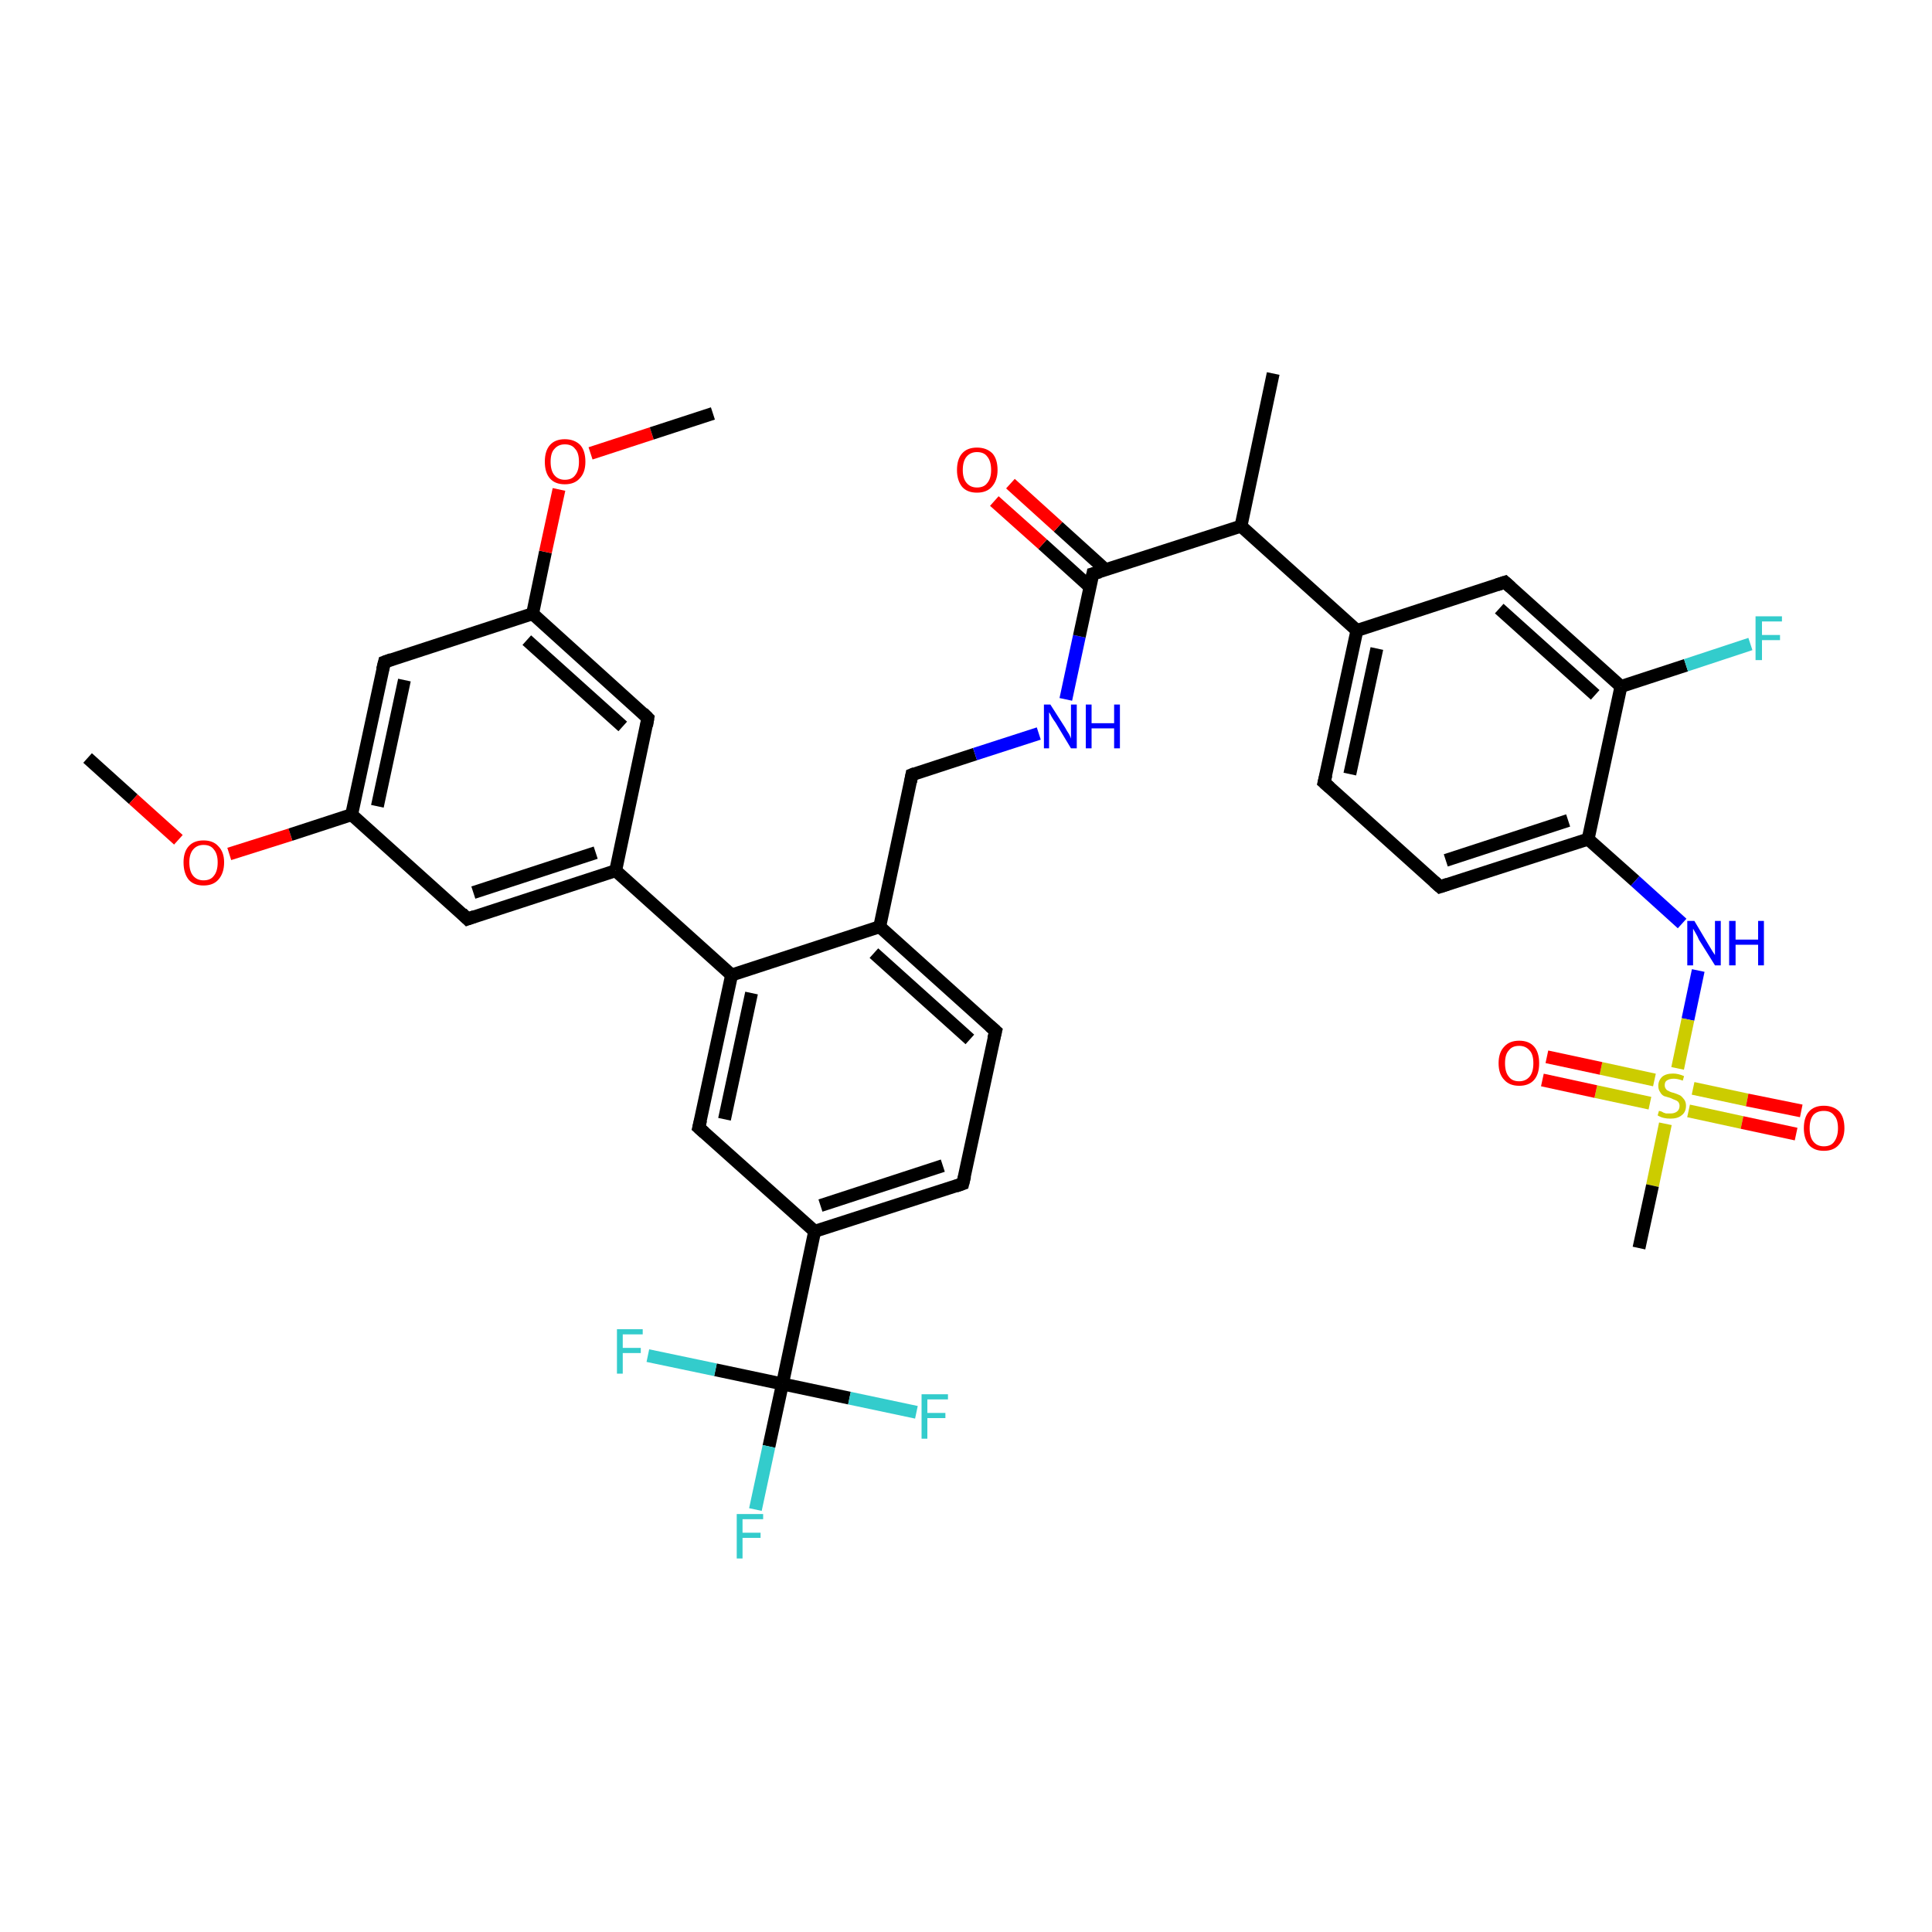 <?xml version='1.0' encoding='iso-8859-1'?>
<svg version='1.1' baseProfile='full'
              xmlns='http://www.w3.org/2000/svg'
                      xmlns:rdkit='http://www.rdkit.org/xml'
                      xmlns:xlink='http://www.w3.org/1999/xlink'
                  xml:space='preserve'
width='300px' height='300px' viewBox='0 0 300 300'>
<!-- END OF HEADER -->
<rect style='opacity:1.0;fill:#FFFFFF;stroke:none' width='300.0' height='300.0' x='0.0' y='0.0'> </rect>
<path class='bond-0 atom-0 atom-1' d='M 13.6,117.7 L 20.7,124.1' style='fill:none;fill-rule:evenodd;stroke:#000000;stroke-width:2.0px;stroke-linecap:butt;stroke-linejoin:miter;stroke-opacity:1' />
<path class='bond-0 atom-0 atom-1' d='M 20.7,124.1 L 27.7,130.4' style='fill:none;fill-rule:evenodd;stroke:#FF0000;stroke-width:2.0px;stroke-linecap:butt;stroke-linejoin:miter;stroke-opacity:1' />
<path class='bond-1 atom-1 atom-2' d='M 35.6,132.6 L 45.1,129.6' style='fill:none;fill-rule:evenodd;stroke:#FF0000;stroke-width:2.0px;stroke-linecap:butt;stroke-linejoin:miter;stroke-opacity:1' />
<path class='bond-1 atom-1 atom-2' d='M 45.1,129.6 L 54.6,126.5' style='fill:none;fill-rule:evenodd;stroke:#000000;stroke-width:2.0px;stroke-linecap:butt;stroke-linejoin:miter;stroke-opacity:1' />
<path class='bond-2 atom-2 atom-3' d='M 54.6,126.5 L 59.7,102.8' style='fill:none;fill-rule:evenodd;stroke:#000000;stroke-width:2.0px;stroke-linecap:butt;stroke-linejoin:miter;stroke-opacity:1' />
<path class='bond-2 atom-2 atom-3' d='M 58.6,125.2 L 62.8,105.6' style='fill:none;fill-rule:evenodd;stroke:#000000;stroke-width:2.0px;stroke-linecap:butt;stroke-linejoin:miter;stroke-opacity:1' />
<path class='bond-3 atom-3 atom-4' d='M 59.7,102.8 L 82.7,95.3' style='fill:none;fill-rule:evenodd;stroke:#000000;stroke-width:2.0px;stroke-linecap:butt;stroke-linejoin:miter;stroke-opacity:1' />
<path class='bond-4 atom-4 atom-5' d='M 82.7,95.3 L 84.7,85.7' style='fill:none;fill-rule:evenodd;stroke:#000000;stroke-width:2.0px;stroke-linecap:butt;stroke-linejoin:miter;stroke-opacity:1' />
<path class='bond-4 atom-4 atom-5' d='M 84.7,85.7 L 86.8,76.0' style='fill:none;fill-rule:evenodd;stroke:#FF0000;stroke-width:2.0px;stroke-linecap:butt;stroke-linejoin:miter;stroke-opacity:1' />
<path class='bond-5 atom-5 atom-6' d='M 91.7,70.4 L 101.2,67.3' style='fill:none;fill-rule:evenodd;stroke:#FF0000;stroke-width:2.0px;stroke-linecap:butt;stroke-linejoin:miter;stroke-opacity:1' />
<path class='bond-5 atom-5 atom-6' d='M 101.2,67.3 L 110.7,64.2' style='fill:none;fill-rule:evenodd;stroke:#000000;stroke-width:2.0px;stroke-linecap:butt;stroke-linejoin:miter;stroke-opacity:1' />
<path class='bond-6 atom-4 atom-7' d='M 82.7,95.3 L 100.6,111.5' style='fill:none;fill-rule:evenodd;stroke:#000000;stroke-width:2.0px;stroke-linecap:butt;stroke-linejoin:miter;stroke-opacity:1' />
<path class='bond-6 atom-4 atom-7' d='M 81.8,99.4 L 96.7,112.8' style='fill:none;fill-rule:evenodd;stroke:#000000;stroke-width:2.0px;stroke-linecap:butt;stroke-linejoin:miter;stroke-opacity:1' />
<path class='bond-7 atom-7 atom-8' d='M 100.6,111.5 L 95.6,135.2' style='fill:none;fill-rule:evenodd;stroke:#000000;stroke-width:2.0px;stroke-linecap:butt;stroke-linejoin:miter;stroke-opacity:1' />
<path class='bond-8 atom-8 atom-9' d='M 95.6,135.2 L 72.6,142.7' style='fill:none;fill-rule:evenodd;stroke:#000000;stroke-width:2.0px;stroke-linecap:butt;stroke-linejoin:miter;stroke-opacity:1' />
<path class='bond-8 atom-8 atom-9' d='M 92.5,132.4 L 73.5,138.6' style='fill:none;fill-rule:evenodd;stroke:#000000;stroke-width:2.0px;stroke-linecap:butt;stroke-linejoin:miter;stroke-opacity:1' />
<path class='bond-9 atom-8 atom-10' d='M 95.6,135.2 L 113.6,151.4' style='fill:none;fill-rule:evenodd;stroke:#000000;stroke-width:2.0px;stroke-linecap:butt;stroke-linejoin:miter;stroke-opacity:1' />
<path class='bond-10 atom-10 atom-11' d='M 113.6,151.4 L 108.5,175.1' style='fill:none;fill-rule:evenodd;stroke:#000000;stroke-width:2.0px;stroke-linecap:butt;stroke-linejoin:miter;stroke-opacity:1' />
<path class='bond-10 atom-10 atom-11' d='M 116.7,154.2 L 112.5,173.8' style='fill:none;fill-rule:evenodd;stroke:#000000;stroke-width:2.0px;stroke-linecap:butt;stroke-linejoin:miter;stroke-opacity:1' />
<path class='bond-11 atom-11 atom-12' d='M 108.5,175.1 L 126.5,191.2' style='fill:none;fill-rule:evenodd;stroke:#000000;stroke-width:2.0px;stroke-linecap:butt;stroke-linejoin:miter;stroke-opacity:1' />
<path class='bond-12 atom-12 atom-13' d='M 126.5,191.2 L 149.5,183.8' style='fill:none;fill-rule:evenodd;stroke:#000000;stroke-width:2.0px;stroke-linecap:butt;stroke-linejoin:miter;stroke-opacity:1' />
<path class='bond-12 atom-12 atom-13' d='M 127.4,187.2 L 146.4,181.0' style='fill:none;fill-rule:evenodd;stroke:#000000;stroke-width:2.0px;stroke-linecap:butt;stroke-linejoin:miter;stroke-opacity:1' />
<path class='bond-13 atom-13 atom-14' d='M 149.5,183.8 L 154.6,160.1' style='fill:none;fill-rule:evenodd;stroke:#000000;stroke-width:2.0px;stroke-linecap:butt;stroke-linejoin:miter;stroke-opacity:1' />
<path class='bond-14 atom-14 atom-15' d='M 154.6,160.1 L 136.6,143.9' style='fill:none;fill-rule:evenodd;stroke:#000000;stroke-width:2.0px;stroke-linecap:butt;stroke-linejoin:miter;stroke-opacity:1' />
<path class='bond-14 atom-14 atom-15' d='M 150.6,161.4 L 135.7,148.0' style='fill:none;fill-rule:evenodd;stroke:#000000;stroke-width:2.0px;stroke-linecap:butt;stroke-linejoin:miter;stroke-opacity:1' />
<path class='bond-15 atom-15 atom-16' d='M 136.6,143.9 L 141.6,120.3' style='fill:none;fill-rule:evenodd;stroke:#000000;stroke-width:2.0px;stroke-linecap:butt;stroke-linejoin:miter;stroke-opacity:1' />
<path class='bond-16 atom-16 atom-17' d='M 141.6,120.3 L 151.4,117.1' style='fill:none;fill-rule:evenodd;stroke:#000000;stroke-width:2.0px;stroke-linecap:butt;stroke-linejoin:miter;stroke-opacity:1' />
<path class='bond-16 atom-16 atom-17' d='M 151.4,117.1 L 161.3,113.9' style='fill:none;fill-rule:evenodd;stroke:#0000FF;stroke-width:2.0px;stroke-linecap:butt;stroke-linejoin:miter;stroke-opacity:1' />
<path class='bond-17 atom-17 atom-18' d='M 165.5,108.6 L 167.6,98.8' style='fill:none;fill-rule:evenodd;stroke:#0000FF;stroke-width:2.0px;stroke-linecap:butt;stroke-linejoin:miter;stroke-opacity:1' />
<path class='bond-17 atom-17 atom-18' d='M 167.6,98.8 L 169.7,89.1' style='fill:none;fill-rule:evenodd;stroke:#000000;stroke-width:2.0px;stroke-linecap:butt;stroke-linejoin:miter;stroke-opacity:1' />
<path class='bond-18 atom-18 atom-19' d='M 171.7,88.5 L 164.3,81.8' style='fill:none;fill-rule:evenodd;stroke:#000000;stroke-width:2.0px;stroke-linecap:butt;stroke-linejoin:miter;stroke-opacity:1' />
<path class='bond-18 atom-18 atom-19' d='M 164.3,81.8 L 156.9,75.1' style='fill:none;fill-rule:evenodd;stroke:#FF0000;stroke-width:2.0px;stroke-linecap:butt;stroke-linejoin:miter;stroke-opacity:1' />
<path class='bond-18 atom-18 atom-19' d='M 169.3,91.2 L 161.9,84.5' style='fill:none;fill-rule:evenodd;stroke:#000000;stroke-width:2.0px;stroke-linecap:butt;stroke-linejoin:miter;stroke-opacity:1' />
<path class='bond-18 atom-18 atom-19' d='M 161.9,84.5 L 154.4,77.8' style='fill:none;fill-rule:evenodd;stroke:#FF0000;stroke-width:2.0px;stroke-linecap:butt;stroke-linejoin:miter;stroke-opacity:1' />
<path class='bond-19 atom-18 atom-20' d='M 169.7,89.1 L 192.7,81.7' style='fill:none;fill-rule:evenodd;stroke:#000000;stroke-width:2.0px;stroke-linecap:butt;stroke-linejoin:miter;stroke-opacity:1' />
<path class='bond-20 atom-20 atom-21' d='M 192.7,81.7 L 197.7,58.0' style='fill:none;fill-rule:evenodd;stroke:#000000;stroke-width:2.0px;stroke-linecap:butt;stroke-linejoin:miter;stroke-opacity:1' />
<path class='bond-21 atom-20 atom-22' d='M 192.7,81.7 L 210.7,97.9' style='fill:none;fill-rule:evenodd;stroke:#000000;stroke-width:2.0px;stroke-linecap:butt;stroke-linejoin:miter;stroke-opacity:1' />
<path class='bond-22 atom-22 atom-23' d='M 210.7,97.9 L 205.6,121.5' style='fill:none;fill-rule:evenodd;stroke:#000000;stroke-width:2.0px;stroke-linecap:butt;stroke-linejoin:miter;stroke-opacity:1' />
<path class='bond-22 atom-22 atom-23' d='M 213.8,100.7 L 209.6,120.2' style='fill:none;fill-rule:evenodd;stroke:#000000;stroke-width:2.0px;stroke-linecap:butt;stroke-linejoin:miter;stroke-opacity:1' />
<path class='bond-23 atom-23 atom-24' d='M 205.6,121.5 L 223.6,137.7' style='fill:none;fill-rule:evenodd;stroke:#000000;stroke-width:2.0px;stroke-linecap:butt;stroke-linejoin:miter;stroke-opacity:1' />
<path class='bond-24 atom-24 atom-25' d='M 223.6,137.7 L 246.6,130.3' style='fill:none;fill-rule:evenodd;stroke:#000000;stroke-width:2.0px;stroke-linecap:butt;stroke-linejoin:miter;stroke-opacity:1' />
<path class='bond-24 atom-24 atom-25' d='M 224.5,133.6 L 243.5,127.4' style='fill:none;fill-rule:evenodd;stroke:#000000;stroke-width:2.0px;stroke-linecap:butt;stroke-linejoin:miter;stroke-opacity:1' />
<path class='bond-25 atom-25 atom-26' d='M 246.6,130.3 L 253.9,136.8' style='fill:none;fill-rule:evenodd;stroke:#000000;stroke-width:2.0px;stroke-linecap:butt;stroke-linejoin:miter;stroke-opacity:1' />
<path class='bond-25 atom-25 atom-26' d='M 253.9,136.8 L 261.2,143.4' style='fill:none;fill-rule:evenodd;stroke:#0000FF;stroke-width:2.0px;stroke-linecap:butt;stroke-linejoin:miter;stroke-opacity:1' />
<path class='bond-26 atom-26 atom-27' d='M 263.7,150.7 L 262.1,158.3' style='fill:none;fill-rule:evenodd;stroke:#0000FF;stroke-width:2.0px;stroke-linecap:butt;stroke-linejoin:miter;stroke-opacity:1' />
<path class='bond-26 atom-26 atom-27' d='M 262.1,158.3 L 260.5,165.9' style='fill:none;fill-rule:evenodd;stroke:#CCCC00;stroke-width:2.0px;stroke-linecap:butt;stroke-linejoin:miter;stroke-opacity:1' />
<path class='bond-27 atom-27 atom-28' d='M 258.6,174.5 L 256.6,184.1' style='fill:none;fill-rule:evenodd;stroke:#CCCC00;stroke-width:2.0px;stroke-linecap:butt;stroke-linejoin:miter;stroke-opacity:1' />
<path class='bond-27 atom-27 atom-28' d='M 256.6,184.1 L 254.5,193.8' style='fill:none;fill-rule:evenodd;stroke:#000000;stroke-width:2.0px;stroke-linecap:butt;stroke-linejoin:miter;stroke-opacity:1' />
<path class='bond-28 atom-27 atom-29' d='M 256.9,167.7 L 248.6,165.9' style='fill:none;fill-rule:evenodd;stroke:#CCCC00;stroke-width:2.0px;stroke-linecap:butt;stroke-linejoin:miter;stroke-opacity:1' />
<path class='bond-28 atom-27 atom-29' d='M 248.6,165.9 L 240.2,164.1' style='fill:none;fill-rule:evenodd;stroke:#FF0000;stroke-width:2.0px;stroke-linecap:butt;stroke-linejoin:miter;stroke-opacity:1' />
<path class='bond-28 atom-27 atom-29' d='M 256.2,171.3 L 247.8,169.5' style='fill:none;fill-rule:evenodd;stroke:#CCCC00;stroke-width:2.0px;stroke-linecap:butt;stroke-linejoin:miter;stroke-opacity:1' />
<path class='bond-28 atom-27 atom-29' d='M 247.8,169.5 L 239.5,167.7' style='fill:none;fill-rule:evenodd;stroke:#FF0000;stroke-width:2.0px;stroke-linecap:butt;stroke-linejoin:miter;stroke-opacity:1' />
<path class='bond-29 atom-27 atom-30' d='M 262.2,172.5 L 270.5,174.3' style='fill:none;fill-rule:evenodd;stroke:#CCCC00;stroke-width:2.0px;stroke-linecap:butt;stroke-linejoin:miter;stroke-opacity:1' />
<path class='bond-29 atom-27 atom-30' d='M 270.5,174.3 L 278.9,176.1' style='fill:none;fill-rule:evenodd;stroke:#FF0000;stroke-width:2.0px;stroke-linecap:butt;stroke-linejoin:miter;stroke-opacity:1' />
<path class='bond-29 atom-27 atom-30' d='M 262.9,169.0 L 271.3,170.8' style='fill:none;fill-rule:evenodd;stroke:#CCCC00;stroke-width:2.0px;stroke-linecap:butt;stroke-linejoin:miter;stroke-opacity:1' />
<path class='bond-29 atom-27 atom-30' d='M 271.3,170.8 L 279.7,172.5' style='fill:none;fill-rule:evenodd;stroke:#FF0000;stroke-width:2.0px;stroke-linecap:butt;stroke-linejoin:miter;stroke-opacity:1' />
<path class='bond-30 atom-25 atom-31' d='M 246.6,130.3 L 251.7,106.6' style='fill:none;fill-rule:evenodd;stroke:#000000;stroke-width:2.0px;stroke-linecap:butt;stroke-linejoin:miter;stroke-opacity:1' />
<path class='bond-31 atom-31 atom-32' d='M 251.7,106.6 L 261.8,103.3' style='fill:none;fill-rule:evenodd;stroke:#000000;stroke-width:2.0px;stroke-linecap:butt;stroke-linejoin:miter;stroke-opacity:1' />
<path class='bond-31 atom-31 atom-32' d='M 261.8,103.3 L 271.8,100.0' style='fill:none;fill-rule:evenodd;stroke:#33CCCC;stroke-width:2.0px;stroke-linecap:butt;stroke-linejoin:miter;stroke-opacity:1' />
<path class='bond-32 atom-31 atom-33' d='M 251.7,106.6 L 233.7,90.4' style='fill:none;fill-rule:evenodd;stroke:#000000;stroke-width:2.0px;stroke-linecap:butt;stroke-linejoin:miter;stroke-opacity:1' />
<path class='bond-32 atom-31 atom-33' d='M 247.7,107.9 L 232.8,94.5' style='fill:none;fill-rule:evenodd;stroke:#000000;stroke-width:2.0px;stroke-linecap:butt;stroke-linejoin:miter;stroke-opacity:1' />
<path class='bond-33 atom-12 atom-34' d='M 126.5,191.2 L 121.5,214.9' style='fill:none;fill-rule:evenodd;stroke:#000000;stroke-width:2.0px;stroke-linecap:butt;stroke-linejoin:miter;stroke-opacity:1' />
<path class='bond-34 atom-34 atom-35' d='M 121.5,214.9 L 119.4,224.6' style='fill:none;fill-rule:evenodd;stroke:#000000;stroke-width:2.0px;stroke-linecap:butt;stroke-linejoin:miter;stroke-opacity:1' />
<path class='bond-34 atom-34 atom-35' d='M 119.4,224.6 L 117.3,234.4' style='fill:none;fill-rule:evenodd;stroke:#33CCCC;stroke-width:2.0px;stroke-linecap:butt;stroke-linejoin:miter;stroke-opacity:1' />
<path class='bond-35 atom-34 atom-36' d='M 121.5,214.9 L 111.1,212.7' style='fill:none;fill-rule:evenodd;stroke:#000000;stroke-width:2.0px;stroke-linecap:butt;stroke-linejoin:miter;stroke-opacity:1' />
<path class='bond-35 atom-34 atom-36' d='M 111.1,212.7 L 100.6,210.5' style='fill:none;fill-rule:evenodd;stroke:#33CCCC;stroke-width:2.0px;stroke-linecap:butt;stroke-linejoin:miter;stroke-opacity:1' />
<path class='bond-36 atom-34 atom-37' d='M 121.5,214.9 L 131.9,217.1' style='fill:none;fill-rule:evenodd;stroke:#000000;stroke-width:2.0px;stroke-linecap:butt;stroke-linejoin:miter;stroke-opacity:1' />
<path class='bond-36 atom-34 atom-37' d='M 131.9,217.1 L 142.3,219.3' style='fill:none;fill-rule:evenodd;stroke:#33CCCC;stroke-width:2.0px;stroke-linecap:butt;stroke-linejoin:miter;stroke-opacity:1' />
<path class='bond-37 atom-9 atom-2' d='M 72.6,142.7 L 54.6,126.5' style='fill:none;fill-rule:evenodd;stroke:#000000;stroke-width:2.0px;stroke-linecap:butt;stroke-linejoin:miter;stroke-opacity:1' />
<path class='bond-38 atom-15 atom-10' d='M 136.6,143.9 L 113.6,151.4' style='fill:none;fill-rule:evenodd;stroke:#000000;stroke-width:2.0px;stroke-linecap:butt;stroke-linejoin:miter;stroke-opacity:1' />
<path class='bond-39 atom-33 atom-22' d='M 233.7,90.4 L 210.7,97.9' style='fill:none;fill-rule:evenodd;stroke:#000000;stroke-width:2.0px;stroke-linecap:butt;stroke-linejoin:miter;stroke-opacity:1' />
<path d='M 59.4,104.0 L 59.7,102.8 L 60.8,102.4' style='fill:none;stroke:#000000;stroke-width:2.0px;stroke-linecap:butt;stroke-linejoin:miter;stroke-opacity:1;' />
<path d='M 99.8,110.7 L 100.6,111.5 L 100.4,112.7' style='fill:none;stroke:#000000;stroke-width:2.0px;stroke-linecap:butt;stroke-linejoin:miter;stroke-opacity:1;' />
<path d='M 73.7,142.3 L 72.6,142.7 L 71.7,141.8' style='fill:none;stroke:#000000;stroke-width:2.0px;stroke-linecap:butt;stroke-linejoin:miter;stroke-opacity:1;' />
<path d='M 108.8,173.9 L 108.5,175.1 L 109.4,175.9' style='fill:none;stroke:#000000;stroke-width:2.0px;stroke-linecap:butt;stroke-linejoin:miter;stroke-opacity:1;' />
<path d='M 148.4,184.2 L 149.5,183.8 L 149.8,182.6' style='fill:none;stroke:#000000;stroke-width:2.0px;stroke-linecap:butt;stroke-linejoin:miter;stroke-opacity:1;' />
<path d='M 154.3,161.3 L 154.6,160.1 L 153.7,159.3' style='fill:none;stroke:#000000;stroke-width:2.0px;stroke-linecap:butt;stroke-linejoin:miter;stroke-opacity:1;' />
<path d='M 141.4,121.4 L 141.6,120.3 L 142.1,120.1' style='fill:none;stroke:#000000;stroke-width:2.0px;stroke-linecap:butt;stroke-linejoin:miter;stroke-opacity:1;' />
<path d='M 169.6,89.6 L 169.7,89.1 L 170.8,88.8' style='fill:none;stroke:#000000;stroke-width:2.0px;stroke-linecap:butt;stroke-linejoin:miter;stroke-opacity:1;' />
<path d='M 205.9,120.3 L 205.6,121.5 L 206.5,122.3' style='fill:none;stroke:#000000;stroke-width:2.0px;stroke-linecap:butt;stroke-linejoin:miter;stroke-opacity:1;' />
<path d='M 222.7,136.9 L 223.6,137.7 L 224.8,137.3' style='fill:none;stroke:#000000;stroke-width:2.0px;stroke-linecap:butt;stroke-linejoin:miter;stroke-opacity:1;' />
<path d='M 234.6,91.2 L 233.7,90.4 L 232.5,90.8' style='fill:none;stroke:#000000;stroke-width:2.0px;stroke-linecap:butt;stroke-linejoin:miter;stroke-opacity:1;' />
<path class='atom-1' d='M 28.5 133.9
Q 28.5 132.3, 29.3 131.4
Q 30.1 130.5, 31.6 130.5
Q 33.1 130.5, 33.9 131.4
Q 34.8 132.3, 34.8 133.9
Q 34.8 135.6, 33.9 136.6
Q 33.1 137.5, 31.6 137.5
Q 30.1 137.5, 29.3 136.6
Q 28.5 135.6, 28.5 133.9
M 31.6 136.7
Q 32.7 136.7, 33.2 136.0
Q 33.8 135.3, 33.8 133.9
Q 33.8 132.6, 33.2 131.9
Q 32.7 131.2, 31.6 131.2
Q 30.6 131.2, 30.0 131.9
Q 29.4 132.6, 29.4 133.9
Q 29.4 135.3, 30.0 136.0
Q 30.6 136.7, 31.6 136.7
' fill='#FF0000'/>
<path class='atom-5' d='M 84.6 71.7
Q 84.6 70.0, 85.4 69.1
Q 86.2 68.2, 87.7 68.2
Q 89.2 68.2, 90.1 69.1
Q 90.9 70.0, 90.9 71.7
Q 90.9 73.4, 90.0 74.3
Q 89.2 75.2, 87.7 75.2
Q 86.2 75.2, 85.4 74.3
Q 84.6 73.4, 84.6 71.7
M 87.7 74.5
Q 88.8 74.5, 89.3 73.8
Q 89.9 73.1, 89.9 71.7
Q 89.9 70.3, 89.3 69.7
Q 88.8 69.0, 87.7 69.0
Q 86.7 69.0, 86.1 69.7
Q 85.5 70.3, 85.5 71.7
Q 85.5 73.1, 86.1 73.8
Q 86.7 74.5, 87.7 74.5
' fill='#FF0000'/>
<path class='atom-17' d='M 163.1 109.4
L 165.4 113.0
Q 165.6 113.4, 166.0 114.0
Q 166.3 114.6, 166.3 114.7
L 166.3 109.4
L 167.2 109.4
L 167.2 116.2
L 166.3 116.2
L 163.9 112.2
Q 163.6 111.8, 163.3 111.3
Q 163.0 110.7, 162.9 110.6
L 162.9 116.2
L 162.1 116.2
L 162.1 109.4
L 163.1 109.4
' fill='#0000FF'/>
<path class='atom-17' d='M 168.6 109.4
L 169.5 109.4
L 169.5 112.3
L 173.0 112.3
L 173.0 109.4
L 173.9 109.4
L 173.9 116.2
L 173.0 116.2
L 173.0 113.1
L 169.5 113.1
L 169.5 116.2
L 168.6 116.2
L 168.6 109.4
' fill='#0000FF'/>
<path class='atom-19' d='M 148.6 73.0
Q 148.6 71.3, 149.4 70.4
Q 150.2 69.5, 151.7 69.5
Q 153.2 69.5, 154.1 70.4
Q 154.9 71.3, 154.9 73.0
Q 154.9 74.6, 154.0 75.6
Q 153.2 76.5, 151.7 76.5
Q 150.2 76.5, 149.4 75.6
Q 148.6 74.6, 148.6 73.0
M 151.7 75.7
Q 152.8 75.7, 153.3 75.0
Q 153.9 74.3, 153.9 73.0
Q 153.9 71.6, 153.3 70.9
Q 152.8 70.2, 151.7 70.2
Q 150.7 70.2, 150.1 70.9
Q 149.5 71.6, 149.5 73.0
Q 149.5 74.3, 150.1 75.0
Q 150.7 75.7, 151.7 75.7
' fill='#FF0000'/>
<path class='atom-26' d='M 263.1 143.0
L 265.3 146.7
Q 265.5 147.0, 265.9 147.7
Q 266.3 148.3, 266.3 148.3
L 266.3 143.0
L 267.2 143.0
L 267.2 149.9
L 266.3 149.9
L 263.8 145.9
Q 263.6 145.4, 263.3 144.9
Q 263.0 144.4, 262.9 144.2
L 262.9 149.9
L 262.0 149.9
L 262.0 143.0
L 263.1 143.0
' fill='#0000FF'/>
<path class='atom-26' d='M 268.5 143.0
L 269.5 143.0
L 269.5 145.9
L 273.0 145.9
L 273.0 143.0
L 273.9 143.0
L 273.9 149.9
L 273.0 149.9
L 273.0 146.7
L 269.5 146.7
L 269.5 149.9
L 268.5 149.9
L 268.5 143.0
' fill='#0000FF'/>
<path class='atom-27' d='M 257.6 172.5
Q 257.7 172.5, 258.0 172.6
Q 258.3 172.8, 258.7 172.9
Q 259.0 172.9, 259.4 172.9
Q 260.0 172.9, 260.4 172.6
Q 260.8 172.3, 260.8 171.7
Q 260.8 171.4, 260.6 171.1
Q 260.4 170.9, 260.1 170.8
Q 259.8 170.7, 259.4 170.5
Q 258.7 170.3, 258.4 170.2
Q 258.0 170.0, 257.8 169.6
Q 257.5 169.2, 257.5 168.6
Q 257.5 167.8, 258.1 167.2
Q 258.7 166.7, 259.8 166.7
Q 260.6 166.7, 261.5 167.1
L 261.3 167.8
Q 260.5 167.5, 259.9 167.5
Q 259.2 167.5, 258.8 167.8
Q 258.5 168.0, 258.5 168.5
Q 258.5 168.9, 258.7 169.1
Q 258.8 169.3, 259.1 169.4
Q 259.4 169.6, 259.9 169.7
Q 260.5 169.9, 260.9 170.1
Q 261.2 170.3, 261.5 170.7
Q 261.8 171.1, 261.8 171.7
Q 261.8 172.7, 261.1 173.2
Q 260.5 173.7, 259.4 173.7
Q 258.8 173.7, 258.4 173.6
Q 257.9 173.5, 257.4 173.2
L 257.6 172.5
' fill='#CCCC00'/>
<path class='atom-29' d='M 232.7 165.1
Q 232.7 163.4, 233.6 162.5
Q 234.4 161.6, 235.9 161.6
Q 237.4 161.6, 238.2 162.5
Q 239.0 163.4, 239.0 165.1
Q 239.0 166.8, 238.2 167.7
Q 237.4 168.6, 235.9 168.6
Q 234.4 168.6, 233.6 167.7
Q 232.7 166.8, 232.7 165.1
M 235.9 167.9
Q 236.9 167.9, 237.5 167.2
Q 238.1 166.5, 238.1 165.1
Q 238.1 163.7, 237.5 163.1
Q 236.9 162.4, 235.9 162.4
Q 234.8 162.4, 234.3 163.1
Q 233.7 163.7, 233.7 165.1
Q 233.7 166.5, 234.3 167.2
Q 234.8 167.9, 235.9 167.9
' fill='#FF0000'/>
<path class='atom-30' d='M 280.1 175.2
Q 280.1 173.5, 280.9 172.6
Q 281.7 171.7, 283.2 171.7
Q 284.7 171.7, 285.6 172.6
Q 286.4 173.5, 286.4 175.2
Q 286.4 176.8, 285.5 177.8
Q 284.7 178.7, 283.2 178.7
Q 281.7 178.7, 280.9 177.8
Q 280.1 176.8, 280.1 175.2
M 283.2 178.0
Q 284.3 178.0, 284.8 177.3
Q 285.4 176.5, 285.4 175.2
Q 285.4 173.8, 284.8 173.2
Q 284.3 172.5, 283.2 172.5
Q 282.2 172.5, 281.6 173.1
Q 281.0 173.8, 281.0 175.2
Q 281.0 176.6, 281.6 177.3
Q 282.2 178.0, 283.2 178.0
' fill='#FF0000'/>
<path class='atom-32' d='M 272.6 95.7
L 276.7 95.7
L 276.7 96.5
L 273.6 96.5
L 273.6 98.6
L 276.4 98.6
L 276.4 99.4
L 273.6 99.4
L 273.6 102.5
L 272.6 102.5
L 272.6 95.7
' fill='#33CCCC'/>
<path class='atom-35' d='M 114.4 235.1
L 118.5 235.1
L 118.5 235.9
L 115.3 235.9
L 115.3 238.0
L 118.1 238.0
L 118.1 238.8
L 115.3 238.8
L 115.3 242.0
L 114.4 242.0
L 114.4 235.1
' fill='#33CCCC'/>
<path class='atom-36' d='M 95.8 206.4
L 99.8 206.4
L 99.8 207.2
L 96.7 207.2
L 96.7 209.3
L 99.5 209.3
L 99.5 210.1
L 96.7 210.1
L 96.7 213.3
L 95.8 213.3
L 95.8 206.4
' fill='#33CCCC'/>
<path class='atom-37' d='M 143.1 216.5
L 147.2 216.5
L 147.2 217.3
L 144.0 217.3
L 144.0 219.4
L 146.8 219.4
L 146.8 220.2
L 144.0 220.2
L 144.0 223.4
L 143.1 223.4
L 143.1 216.5
' fill='#33CCCC'/>
</svg>
